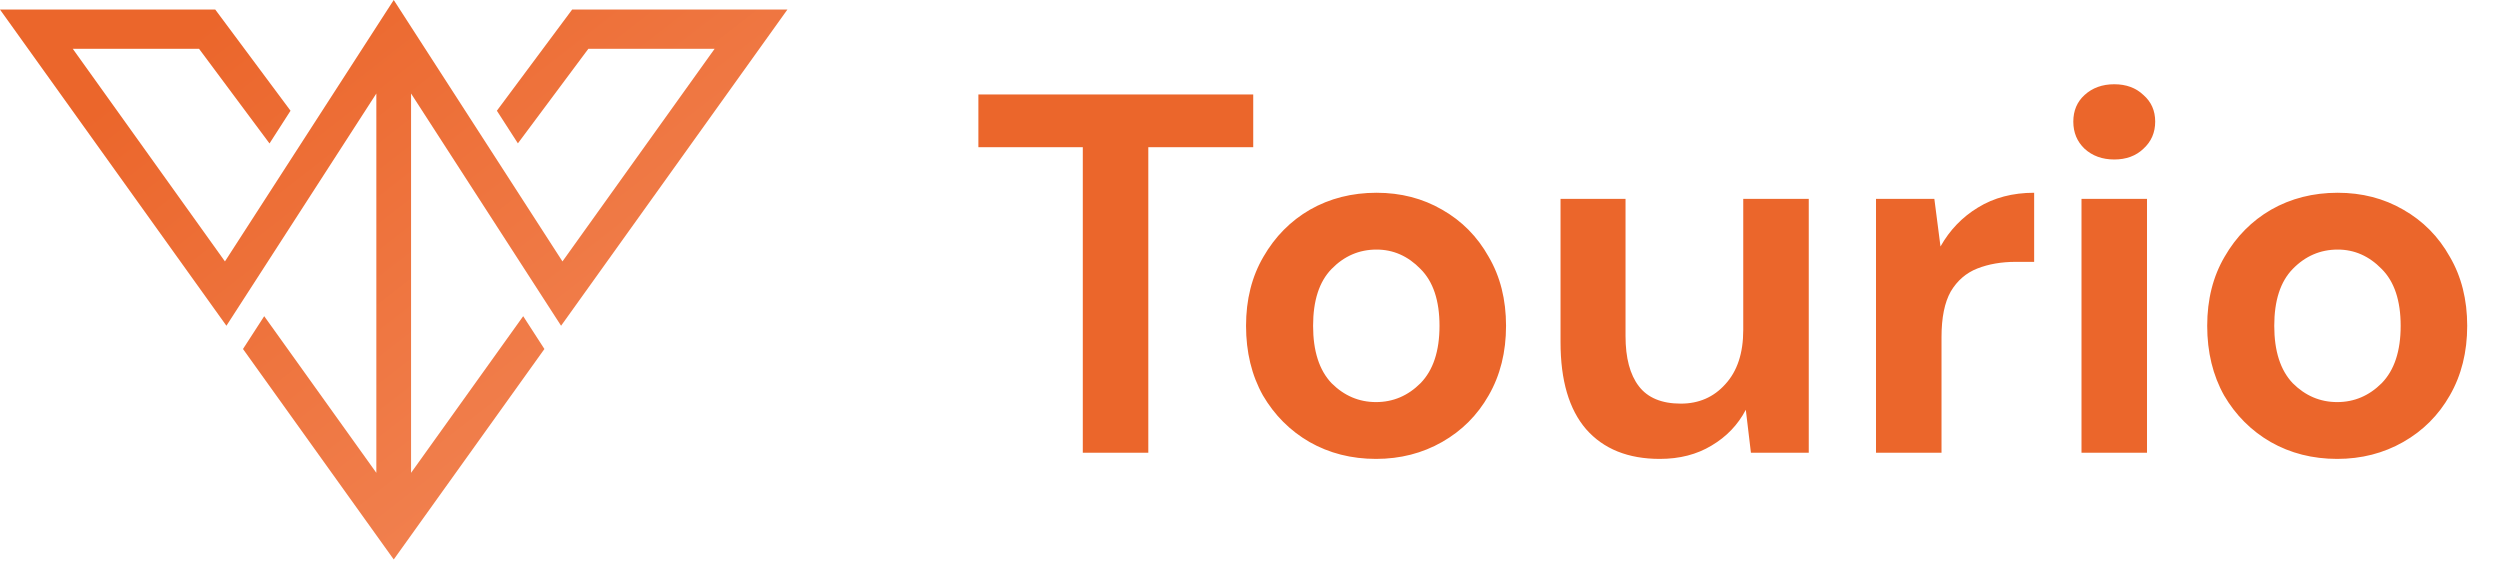 <svg width="127" height="29" viewBox="0 0 127 29" fill="none" xmlns="http://www.w3.org/2000/svg">
<path d="M55.006 23V7.478H49.702V4.8H63.664V7.478H58.334V23H55.006ZM69.903 23.312C68.655 23.312 67.529 23.026 66.523 22.454C65.535 21.882 64.747 21.093 64.157 20.088C63.585 19.065 63.299 17.887 63.299 16.552C63.299 15.217 63.594 14.047 64.183 13.042C64.773 12.019 65.561 11.222 66.549 10.65C67.555 10.078 68.681 9.792 69.929 9.792C71.16 9.792 72.269 10.078 73.257 10.65C74.263 11.222 75.051 12.019 75.623 13.042C76.213 14.047 76.507 15.217 76.507 16.552C76.507 17.887 76.213 19.065 75.623 20.088C75.051 21.093 74.263 21.882 73.257 22.454C72.252 23.026 71.134 23.312 69.903 23.312ZM69.903 20.426C70.77 20.426 71.524 20.105 72.165 19.464C72.807 18.805 73.127 17.835 73.127 16.552C73.127 15.269 72.807 14.307 72.165 13.666C71.524 13.007 70.779 12.678 69.929 12.678C69.045 12.678 68.283 13.007 67.641 13.666C67.017 14.307 66.705 15.269 66.705 16.552C66.705 17.835 67.017 18.805 67.641 19.464C68.283 20.105 69.037 20.426 69.903 20.426ZM84.319 23.312C82.707 23.312 81.459 22.809 80.575 21.804C79.708 20.799 79.275 19.325 79.275 17.384V10.104H82.577V17.072C82.577 18.181 82.802 19.031 83.253 19.62C83.704 20.209 84.414 20.504 85.385 20.504C86.304 20.504 87.058 20.175 87.647 19.516C88.254 18.857 88.557 17.939 88.557 16.76V10.104H91.885V23H88.947L88.687 20.816C88.288 21.579 87.708 22.185 86.945 22.636C86.2 23.087 85.324 23.312 84.319 23.312ZM95.301 23V10.104H98.265L98.577 12.522C99.045 11.69 99.678 11.031 100.475 10.546C101.29 10.043 102.243 9.792 103.335 9.792V13.302H102.399C101.671 13.302 101.021 13.415 100.449 13.64C99.877 13.865 99.427 14.255 99.097 14.81C98.785 15.365 98.629 16.136 98.629 17.124V23H95.301ZM107.404 8.102C106.797 8.102 106.295 7.92 105.896 7.556C105.515 7.192 105.324 6.733 105.324 6.178C105.324 5.623 105.515 5.173 105.896 4.826C106.295 4.462 106.797 4.28 107.404 4.28C108.011 4.28 108.505 4.462 108.886 4.826C109.285 5.173 109.484 5.623 109.484 6.178C109.484 6.733 109.285 7.192 108.886 7.556C108.505 7.92 108.011 8.102 107.404 8.102ZM105.74 23V10.104H109.068V23H105.74ZM118.73 23.312C117.482 23.312 116.355 23.026 115.35 22.454C114.362 21.882 113.573 21.093 112.984 20.088C112.412 19.065 112.126 17.887 112.126 16.552C112.126 15.217 112.42 14.047 113.01 13.042C113.599 12.019 114.388 11.222 115.376 10.65C116.381 10.078 117.508 9.792 118.756 9.792C119.986 9.792 121.096 10.078 122.084 10.65C123.089 11.222 123.878 12.019 124.45 13.042C125.039 14.047 125.334 15.217 125.334 16.552C125.334 17.887 125.039 19.065 124.45 20.088C123.878 21.093 123.089 21.882 122.084 22.454C121.078 23.026 119.96 23.312 118.73 23.312ZM118.73 20.426C119.596 20.426 120.35 20.105 120.992 19.464C121.633 18.805 121.954 17.835 121.954 16.552C121.954 15.269 121.633 14.307 120.992 13.666C120.35 13.007 119.605 12.678 118.756 12.678C117.872 12.678 117.109 13.007 116.468 13.666C115.844 14.307 115.532 15.269 115.532 16.552C115.532 17.835 115.844 18.805 116.468 19.464C117.109 20.105 117.863 20.426 118.73 20.426Z" fill="#EB662B"/>
<path fill-rule="evenodd" clip-rule="evenodd" d="M20.882 4.751L28.503 16.548L40 0.486H29.065L25.241 5.625L26.309 7.282L29.888 2.479H36.303L28.573 13.28L20.002 0L11.427 13.28L3.697 2.479H10.112L13.691 7.287L14.759 5.625L10.935 0.486H0L11.502 16.548L19.118 4.751V24.02L13.422 16.062L12.344 17.729L20.002 28.421L27.656 17.729L26.578 16.062L20.882 24.02V4.751Z" fill="url(#paint0_linear_433_3797)"/>
<defs>
<linearGradient id="paint0_linear_433_3797" x1="6.5" y1="4.263" x2="26.885" y2="30.523" gradientUnits="userSpaceOnUse">
<stop stop-color="#EB662B"/>
<stop offset="1" stop-color="#F28555"/>
</linearGradient>
</defs>
</svg>
